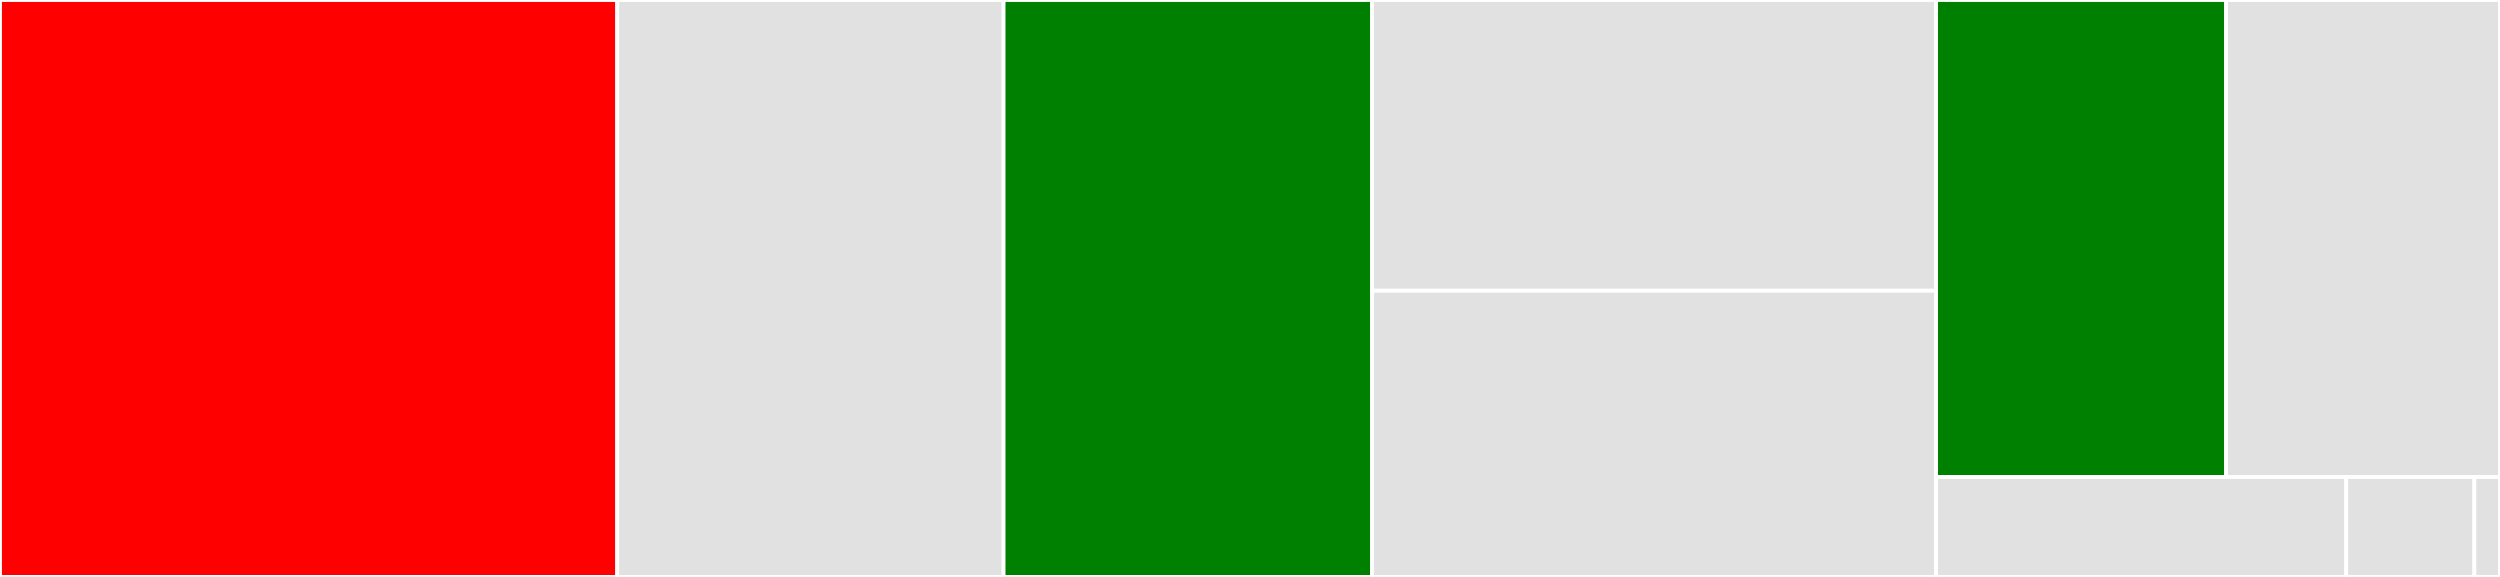 <svg baseProfile="full" width="650" height="150" viewBox="0 0 650 150" version="1.1"
xmlns="http://www.w3.org/2000/svg" xmlns:ev="http://www.w3.org/2001/xml-events"
xmlns:xlink="http://www.w3.org/1999/xlink">

<rect x="0" y="0" width="650" height="150" fill="#333333" stroke="none"/>

<style>rect.s{mask:url(#mask);}</style>
<defs>
  <pattern id="white" width="4" height="4" patternUnits="userSpaceOnUse" patternTransform="rotate(45)">
    <rect width="2" height="2" transform="translate(0,0)" fill="white"></rect>
  </pattern>
  <mask id="mask">
    <rect x="0" y="0" width="100%" height="100%" fill="url(#white)"></rect>
  </mask>
</defs>

<rect x="0" y="0" width="160.48" height="150.0" fill="red" stroke="white" stroke-width="1" class=" tooltipped" data-content="lines.jl"><title>lines.jl</title></rect>
<rect x="160.48" y="0" width="100.444" height="150.0" fill="#e1e1e1" stroke="white" stroke-width="1" class=" tooltipped" data-content="layout.jl"><title>layout.jl</title></rect>
<rect x="260.924" y="0" width="95.826" height="150.0" fill="green" stroke="white" stroke-width="1" class=" tooltipped" data-content="plot.jl"><title>plot.jl</title></rect>
<rect x="356.75" y="0" width="146.625" height="75.591" fill="#e1e1e1" stroke="white" stroke-width="1" class=" tooltipped" data-content="stress.jl"><title>stress.jl</title></rect>
<rect x="356.75" y="75.591" width="146.625" height="74.409" fill="#e1e1e1" stroke="white" stroke-width="1" class=" tooltipped" data-content="collapse_plot.jl"><title>collapse_plot.jl</title></rect>
<rect x="503.375" y="0" width="75.407" height="124.016" fill="green" stroke="white" stroke-width="1" class=" tooltipped" data-content="KamadaKawai.jl"><title>KamadaKawai.jl</title></rect>
<rect x="578.782" y="0" width="71.218" height="124.016" fill="#e1e1e1" stroke="white" stroke-width="1" class=" tooltipped" data-content="deprecations.jl"><title>deprecations.jl</title></rect>
<rect x="503.375" y="124.016" width="106.637" height="25.984" fill="#e1e1e1" stroke="white" stroke-width="1" class=" tooltipped" data-content="pienode.jl"><title>pienode.jl</title></rect>
<rect x="610.011" y="124.016" width="33.324" height="25.984" fill="#e1e1e1" stroke="white" stroke-width="1" class=" tooltipped" data-content="shape.jl"><title>shape.jl</title></rect>
<rect x="643.335" y="124.016" width="6.665" height="25.984" fill="#e1e1e1" stroke="white" stroke-width="1" class=" tooltipped" data-content="GraphPlot.jl"><title>GraphPlot.jl</title></rect>
</svg>